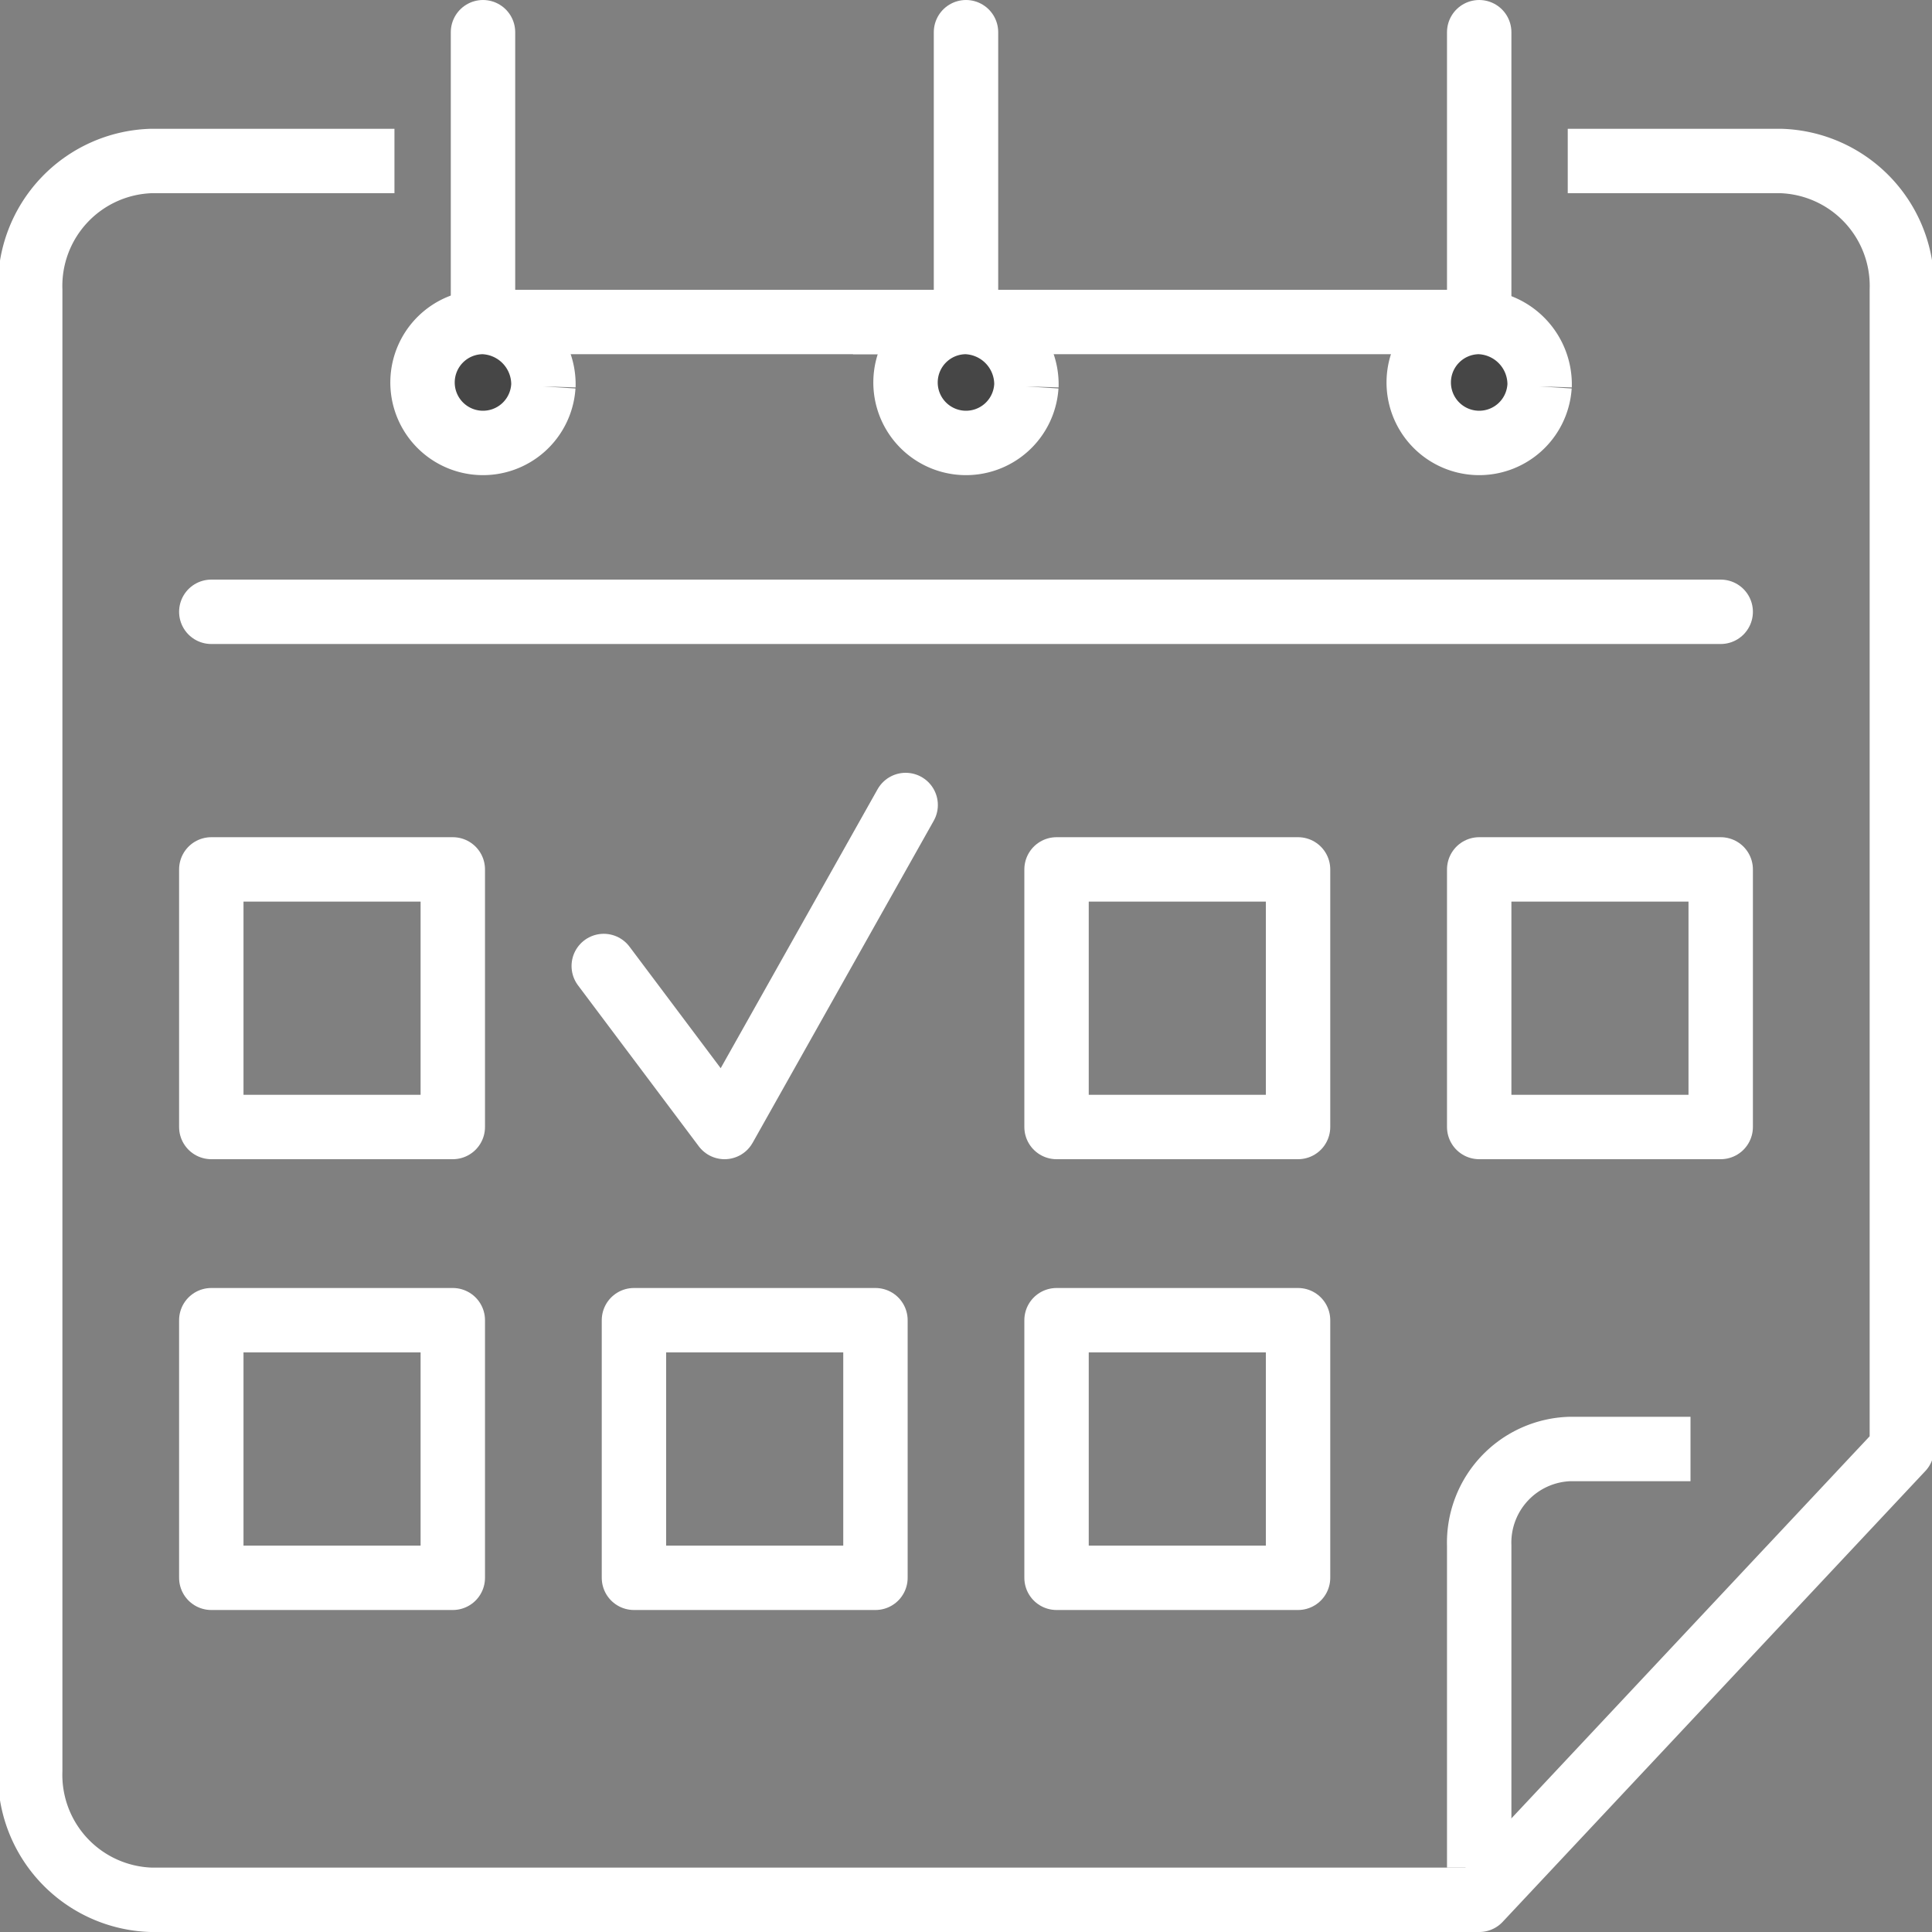 <svg id="Group_17" data-name="Group 17" xmlns="http://www.w3.org/2000/svg" xmlns:xlink="http://www.w3.org/1999/xlink" width="30" height="30" viewBox="0 0 30 30">
  <rect x="0" y="0" width="30" height="30" fill="#808080" stroke="none"/>
  <defs>
    <clipPath id="clip-path">
      <rect id="Rectangle_23" data-name="Rectangle 23" width="30" height="30" fill="none" stroke="#fff" stroke-width="1"/>
    </clipPath>
  </defs>
  <line id="Line_5" data-name="Line 5" x2="8.999" transform="translate(13.746 5)" fill="none" stroke="#fff" stroke-linecap="square" stroke-linejoin="round" stroke-width="1"/>
  <line id="Line_6" data-name="Line 6" x2="8" transform="translate(7.857 5)" fill="none" stroke="#fff" stroke-linecap="square" stroke-linejoin="round" stroke-width="1"/>
  <g id="Group_16" data-name="Group 16">
    <g id="Group_15" data-name="Group 15" clip-path="url(#clip-path)">
      <path id="Path_31" data-name="Path 31" d="M25.375,5h2.813a1.941,1.941,0,0,1,1.875,2V25L23.5,32H2.875A1.941,1.941,0,0,1,1,30V7A1.941,1.941,0,0,1,2.875,5H6.156" transform="translate(-0.531 -2.5)" fill="none" stroke="#fff" stroke-linecap="square" stroke-linejoin="round" stroke-width="1"/>
      <path id="Path_32" data-name="Path 32" d="M49,51.5v-5A1.455,1.455,0,0,1,50.406,45h1.875" transform="translate(-26.031 -22.5)" fill="none" stroke="#fff" stroke-linejoin="round" stroke-width="1"/>
      <line id="Line_7" data-name="Line 7" x2="23.438" transform="translate(3.281 9.5)" fill="none" stroke="#fff" stroke-linecap="round" stroke-linejoin="round" stroke-width="1"/>
      <rect id="Rectangle_17" data-name="Rectangle 17" width="3.75" height="4" transform="translate(3.281 13.5)" fill="none" stroke="#fff" stroke-linecap="round" stroke-linejoin="round" stroke-width="1"/>
      <rect id="Rectangle_18" data-name="Rectangle 18" width="3.75" height="4" transform="translate(3.281 20.5)" fill="none" stroke="#fff" stroke-linecap="round" stroke-linejoin="round" stroke-width="1"/>
      <rect id="Rectangle_19" data-name="Rectangle 19" width="3.75" height="4" transform="translate(9.844 20.5)" fill="none" stroke="#fff" stroke-linecap="round" stroke-linejoin="round" stroke-width="1"/>
      <rect id="Rectangle_20" data-name="Rectangle 20" width="3.75" height="4" transform="translate(16.406 20.5)" fill="none" stroke="#fff" stroke-linecap="round" stroke-linejoin="round" stroke-width="1"/>
      <rect id="Rectangle_21" data-name="Rectangle 21" width="3.75" height="4" transform="translate(16.406 13.5)" fill="none" stroke="#fff" stroke-linecap="round" stroke-linejoin="round" stroke-width="1"/>
      <rect id="Rectangle_22" data-name="Rectangle 22" width="3.75" height="4" transform="translate(22.969 13.5)" fill="none" stroke="#fff" stroke-linecap="round" stroke-linejoin="round" stroke-width="1"/>
      <path id="Path_33" data-name="Path 33" d="M24.688,25l-2.812,5L20,27.5" transform="translate(-10.625 -12.5)" fill="none" stroke="#fff" stroke-linecap="round" stroke-linejoin="round" stroke-width="1"/>
      <line id="Line_8" data-name="Line 8" y1="4.5" transform="translate(7.5 0.5)" fill="none" stroke="#fff" stroke-linecap="round" stroke-linejoin="round" stroke-width="1"/>
      <line id="Line_9" data-name="Line 9" y1="4.5" transform="translate(22.969 0.5)" fill="none" stroke="#fff" stroke-linecap="round" stroke-linejoin="round" stroke-width="1"/>
      <line id="Line_10" data-name="Line 10" y1="4.5" transform="translate(15 0.5)" fill="none" stroke="#fff" stroke-linecap="round" stroke-linejoin="round" stroke-width="1"/>
      <path id="Path_34" data-name="Path 34" d="M15.875,11a.939.939,0,1,1-.937-1,.97.97,0,0,1,.938,1" transform="translate(-7.438 -5)" fill="#464646" stroke="#fff" stroke-width="1"/>
      <path id="Path_35" data-name="Path 35" d="M31.875,11a.939.939,0,1,1-.937-1,.97.97,0,0,1,.938,1" transform="translate(-15.938 -5)" fill="#464646" stroke="#fff" stroke-width="1"/>
      <path id="Path_36" data-name="Path 36" d="M48.875,11a.939.939,0,1,1-.937-1,.97.97,0,0,1,.938,1" transform="translate(-24.969 -5)" fill="#464646" stroke="#fff" stroke-width="1"/>
    </g>
  </g>
</svg>
